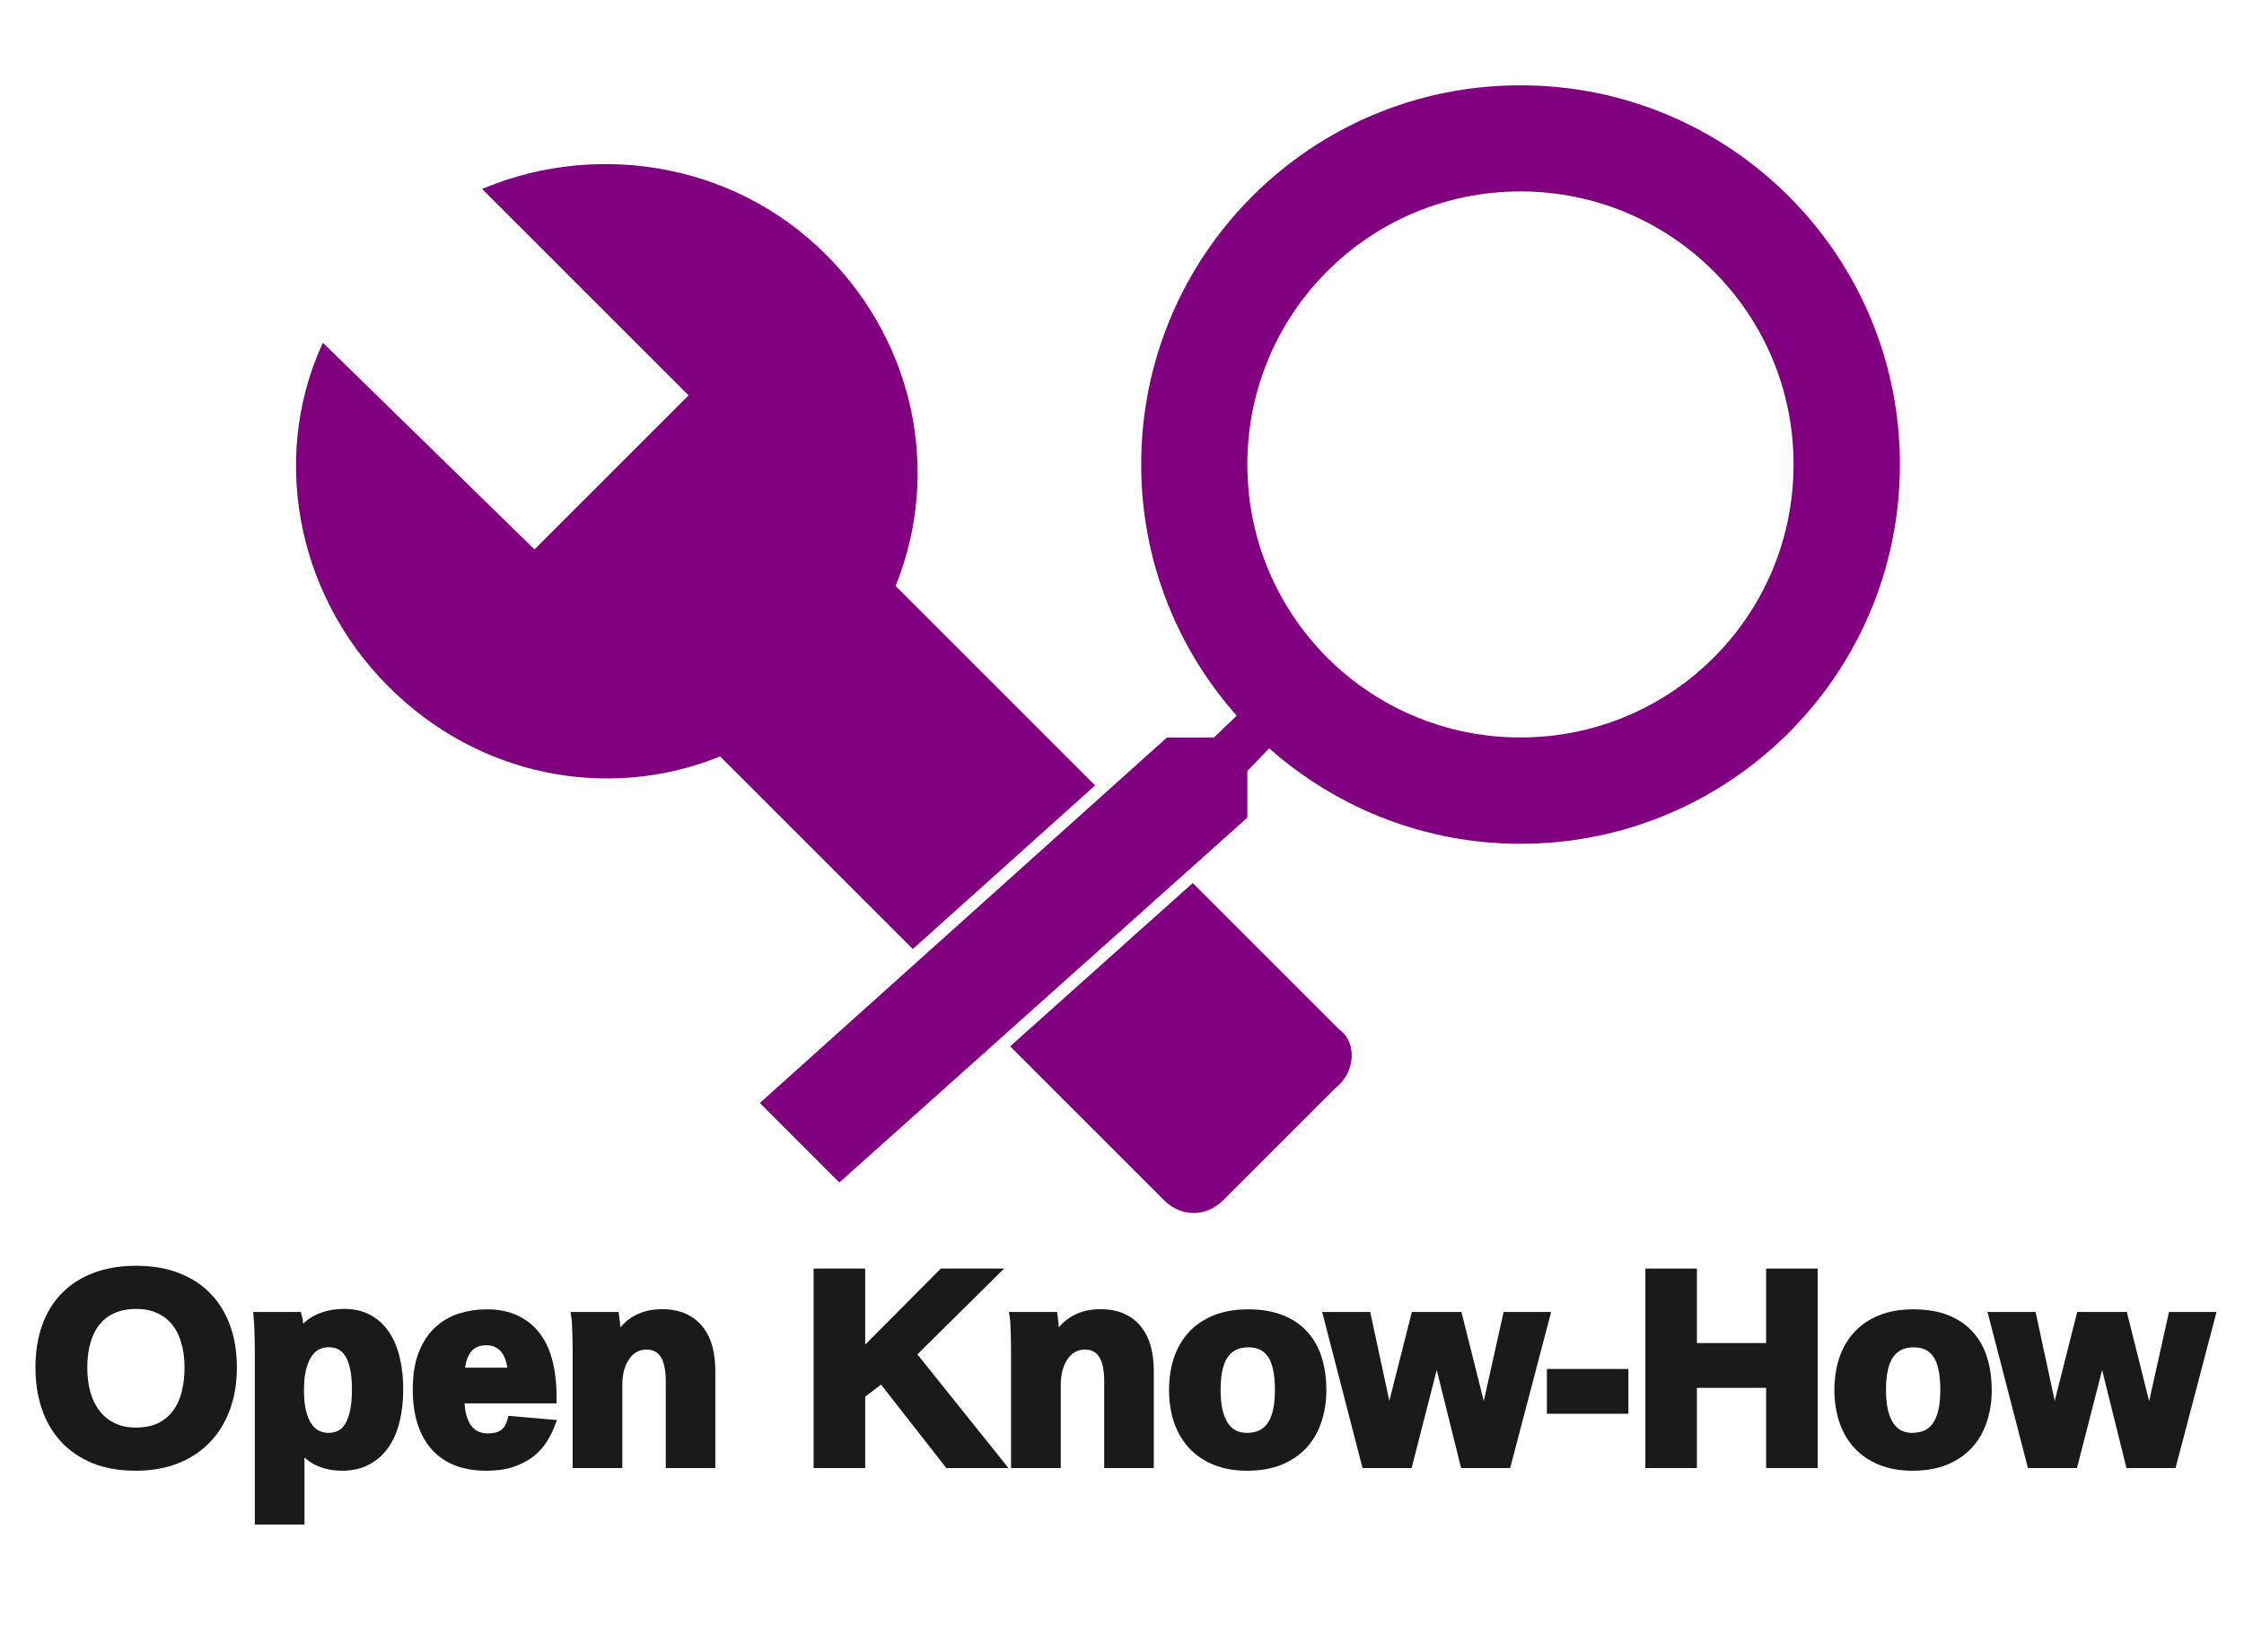 <?xml version="1.0" encoding="UTF-8" standalone="no"?>
<!-- Created with Inkscape (http://www.inkscape.org/) -->

<svg
   xmlns:dc="http://purl.org/dc/elements/1.1/"
   xmlns:cc="http://creativecommons.org/ns#"
   xmlns:rdf="http://www.w3.org/1999/02/22-rdf-syntax-ns#"
   xmlns:svg="http://www.w3.org/2000/svg"
   xmlns="http://www.w3.org/2000/svg"
   xmlns:sodipodi="http://sodipodi.sourceforge.net/DTD/sodipodi-0.dtd"
   xmlns:inkscape="http://www.inkscape.org/namespaces/inkscape"
   width="84.186mm"
   height="61.994mm"
   viewBox="0 0 84.186 61.994"
   version="1.1"
   id="svg8"
   inkscape:version="0.92.4 (unknown)"
   sodipodi:docname="logo.svg"
   inkscape:export-filename="/home/kaspar/projects/buildsearch/public/favicon.png"
   inkscape:export-xdpi="94.879448"
   inkscape:export-ydpi="94.879448">
  <defs
     id="defs2">
    <inkscape:path-effect
       effect="spiro"
       id="path-effect1091"
       is_visible="true" />
    <inkscape:path-effect
       effect="spiro"
       id="path-effect1071"
       is_visible="true" />
    <inkscape:path-effect
       effect="spiro"
       id="path-effect1091-7"
       is_visible="true" />
  </defs>
  <sodipodi:namedview
     id="base"
     pagecolor="#ffffff"
     bordercolor="#666666"
     borderopacity="1.0"
     inkscape:pageopacity="0.0"
     inkscape:pageshadow="2"
     inkscape:zoom="1.4"
     inkscape:cx="375.49391"
     inkscape:cy="108.70127"
     inkscape:document-units="mm"
     inkscape:current-layer="layer1"
     showgrid="false"
     objecttolerance="1"
     guidetolerance="1"
     fit-margin-top="0"
     fit-margin-left="0"
     fit-margin-right="0"
     fit-margin-bottom="0"
     inkscape:window-width="1366"
     inkscape:window-height="754"
     inkscape:window-x="0"
     inkscape:window-y="14"
     inkscape:window-maximized="0" />
  <g
     inkscape:label="Layer 1"
     inkscape:groupmode="layer"
     id="layer1"
     transform="translate(4.144,-97.462)">
    <rect
       style="opacity:1;fill:#ffffff;fill-opacity:1;stroke:none;stroke-width:0.853;stroke-linecap:square;stroke-linejoin:miter;stroke-miterlimit:4;stroke-dasharray:none;stroke-opacity:0"
       id="rect895"
       width="84.186"
       height="61.994"
       x="-4.144"
       y="97.462"
       inkscape:export-xdpi="94.879448"
       inkscape:export-ydpi="94.879448" />
    <g
       id="g899"
       inkscape:export-xdpi="94.879448"
       inkscape:export-ydpi="94.879448"
       style="fill:#800080;stroke:#ffffff;stroke-width:0.058"
       transform="matrix(7.998,0,0,7.998,-10.631,-1079.026)">
      <g
         id="g903"
         transform="translate(0.033,-1.27)"
         style="stroke:#ffffff;stroke-width:0.058">
        <path
           inkscape:export-ydpi="94.879448"
           inkscape:export-xdpi="94.879448"
           id="path884"
           d="M 7.082,153.179 5.013,151.11 C 5.217,150.587 5.104,149.973 4.672,149.541 4.217,149.086 3.535,148.995 2.989,149.245 L 3.967,150.223 3.285,150.905 2.284,149.927 C 2.011,150.473 2.125,151.155 2.58,151.61 3.012,152.042 3.626,152.155 4.149,151.951 L 6.218,154.02 C 6.309,154.111 6.445,154.111 6.536,154.02 L 7.059,153.497 C 7.173,153.406 7.173,153.247 7.082,153.179 Z"
           inkscape:connector-curvature="0"
           style="fill:#800080;stroke:#ffffff;stroke-width:0.058" />
        <path
           sodipodi:nodetypes="cccssssccccccsssss"
           inkscape:export-ydpi="94.879448"
           inkscape:export-xdpi="94.879448"
           id="path873"
           d="M 6.658,152.217 V 151.997 L 6.733,151.919 C 7.051,152.191 7.462,152.356 7.91,152.356 8.909,152.356 9.719,151.546 9.719,150.547 9.719,149.548 8.909,148.739 7.91,148.739 6.911,148.739 6.102,149.548 6.102,150.547 6.102,150.995 6.266,151.407 6.539,151.724 L 6.461,151.799 H 6.241 L 4.3,153.542 4.714,153.956 Z M 6.658,150.547 C 6.658,149.854 7.217,149.295 7.91,149.295 8.603,149.295 9.162,149.854 9.162,150.547 9.162,151.24 8.603,151.799 7.91,151.799 7.217,151.799 6.658,151.24 6.658,150.547 Z"
           inkscape:connector-curvature="0"
           style="fill:#800080;stroke:#ffffff;stroke-width:0.058" />
      </g>
    </g>
    <g
       aria-label="Open Know-How"
       style="font-size:10.208px;line-height:100%;font-family:sans-serif;letter-spacing:0px;word-spacing:0px;fill:#1a1a1a;stroke:#1a1a1a;stroke-width:0.464;stroke-linecap:butt;stroke-linejoin:miter;stroke-opacity:1"
       id="text1027">
      <path
         d="M 4.511,148.778 Q 4.511,149.601 4.267,150.274 4.023,150.947 3.564,151.425 3.106,151.904 2.443,152.163 1.785,152.422 0.952,152.422 0.07,152.422 -0.593,152.153 -1.251,151.879 -1.694,151.395 -2.138,150.907 -2.362,150.239 -2.582,149.571 -2.582,148.778 -2.582,147.956 -2.352,147.293 -2.118,146.63 -1.67,146.166 -1.216,145.698 -0.558,145.449 0.105,145.195 0.962,145.195 1.82,145.195 2.478,145.449 3.14,145.703 3.589,146.171 4.043,146.64 4.277,147.303 4.511,147.961 4.511,148.778 Z M 3.011,148.778 Q 3.011,148.225 2.876,147.781 2.747,147.333 2.487,147.014 2.228,146.695 1.844,146.525 1.466,146.351 0.962,146.351 0.449,146.351 0.06,146.525 -0.324,146.695 -0.583,147.014 -0.842,147.333 -0.972,147.781 -1.101,148.225 -1.101,148.778 -1.101,149.327 -0.972,149.785 -0.837,150.239 -0.578,150.568 -0.319,150.897 0.065,151.081 0.449,151.266 0.952,151.266 1.491,151.266 1.879,151.081 2.268,150.892 2.517,150.563 2.772,150.229 2.891,149.775 3.011,149.317 3.011,148.778 Z"
         style="font-style:normal;font-variant:normal;font-weight:bold;font-stretch:normal;font-family:'Liberation Sans';-inkscape-font-specification:'Liberation Sans Bold';fill:#1a1a1a;stroke:#1a1a1a;stroke-width:0.464"
         id="path1385" />
      <path
         d="M 10.752,149.601 Q 10.752,150.214 10.627,150.732 10.508,151.251 10.253,151.624 9.999,151.998 9.605,152.213 9.217,152.422 8.683,152.422 8.444,152.422 8.205,152.372 7.97,152.322 7.756,152.213 7.542,152.098 7.357,151.919 7.178,151.734 7.048,151.465 H 7.018 Q 7.023,151.49 7.028,151.59 7.033,151.689 7.038,151.824 7.043,151.953 7.043,152.103 7.048,152.248 7.048,152.372 V 154.441 H 5.648 V 148.17 Q 5.648,147.757 5.633,147.433 5.623,147.109 5.608,146.929 H 6.969 Q 6.979,146.964 6.988,147.064 7.003,147.163 7.008,147.293 7.018,147.423 7.023,147.562 7.028,147.702 7.028,147.806 H 7.048 Q 7.302,147.273 7.746,147.044 8.19,146.814 8.773,146.814 9.286,146.814 9.66,147.024 10.034,147.233 10.273,147.602 10.517,147.971 10.632,148.484 10.752,148.993 10.752,149.601 Z M 9.291,149.601 Q 9.291,148.679 9.012,148.235 8.733,147.786 8.18,147.786 7.97,147.786 7.761,147.876 7.557,147.961 7.392,148.175 7.233,148.385 7.128,148.743 7.028,149.097 7.028,149.641 7.028,150.169 7.128,150.523 7.228,150.872 7.387,151.081 7.552,151.291 7.756,151.38 7.96,151.465 8.17,151.465 8.439,151.465 8.648,151.36 8.858,151.251 8.997,151.026 9.142,150.797 9.217,150.443 9.291,150.089 9.291,149.601 Z"
         style="font-style:normal;font-variant:normal;font-weight:bold;font-stretch:normal;font-family:'Liberation Sans';-inkscape-font-specification:'Liberation Sans Bold';fill:#1a1a1a;stroke:#1a1a1a;stroke-width:0.464"
         id="path1387" />
      <path
         d="M 14.096,152.422 Q 13.513,152.422 13.045,152.253 12.581,152.078 12.252,151.729 11.923,151.375 11.749,150.847 11.574,150.314 11.574,149.601 11.574,148.828 11.779,148.3 11.988,147.771 12.337,147.447 12.691,147.119 13.149,146.974 13.608,146.829 14.116,146.829 14.754,146.829 15.203,147.054 15.656,147.273 15.946,147.672 16.235,148.071 16.369,148.629 16.504,149.182 16.504,149.855 V 149.895 H 13.045 Q 13.045,150.234 13.104,150.528 13.164,150.817 13.299,151.031 13.433,151.241 13.648,151.365 13.862,151.485 14.166,151.485 14.535,151.485 14.769,151.33 15.004,151.171 15.103,150.842 L 16.424,150.957 Q 16.334,151.186 16.17,151.445 16.01,151.704 15.741,151.924 15.472,152.138 15.068,152.282 14.67,152.422 14.096,152.422 Z M 14.096,147.712 Q 13.882,147.712 13.693,147.786 13.508,147.856 13.369,148.016 13.234,148.17 13.149,148.419 13.065,148.669 13.055,149.018 H 15.148 Q 15.108,148.365 14.834,148.041 14.56,147.712 14.096,147.712 Z"
         style="font-style:normal;font-variant:normal;font-weight:bold;font-stretch:normal;font-family:'Liberation Sans';-inkscape-font-specification:'Liberation Sans Bold';fill:#1a1a1a;stroke:#1a1a1a;stroke-width:0.464"
         id="path1389" />
      <path
         d="M 21.065,152.322 V 149.297 Q 21.065,148.983 21.015,148.724 20.965,148.459 20.85,148.275 20.736,148.085 20.551,147.981 20.367,147.876 20.103,147.876 19.848,147.876 19.639,147.991 19.435,148.1 19.285,148.31 19.136,148.514 19.051,148.803 18.971,149.087 18.971,149.431 V 152.322 H 17.571 V 148.135 Q 17.571,147.961 17.566,147.776 17.566,147.592 17.556,147.428 17.551,147.258 17.546,147.128 17.541,146.994 17.531,146.929 H 18.866 Q 18.876,146.989 18.886,147.123 18.896,147.253 18.906,147.413 18.916,147.572 18.921,147.732 18.931,147.891 18.931,148.001 H 18.951 Q 19.235,147.383 19.664,147.104 20.093,146.824 20.686,146.824 21.174,146.824 21.508,146.984 21.847,147.143 22.057,147.423 22.271,147.702 22.366,148.081 22.46,148.459 22.46,148.898 V 152.322 Z"
         style="font-style:normal;font-variant:normal;font-weight:bold;font-stretch:normal;font-family:'Liberation Sans';-inkscape-font-specification:'Liberation Sans Bold';fill:#1a1a1a;stroke:#1a1a1a;stroke-width:0.464"
         id="path1391" />
      <path
         d="M 31.472,152.322 28.95,149.097 28.083,149.76 V 152.322 H 26.612 V 145.299 H 28.083 V 148.484 L 31.248,145.299 H 32.963 L 29.962,148.27 33.207,152.322 Z"
         style="font-style:normal;font-variant:normal;font-weight:bold;font-stretch:normal;font-family:'Liberation Sans';-inkscape-font-specification:'Liberation Sans Bold';fill:#1a1a1a;stroke:#1a1a1a;stroke-width:0.464"
         id="path1393" />
      <path
         d="M 37.513,152.322 V 149.297 Q 37.513,148.983 37.464,148.724 37.414,148.459 37.299,148.275 37.184,148.085 37,147.981 36.816,147.876 36.551,147.876 36.297,147.876 36.088,147.991 35.883,148.1 35.734,148.31 35.584,148.514 35.5,148.803 35.42,149.087 35.42,149.431 V 152.322 H 34.019 V 148.135 Q 34.019,147.961 34.014,147.776 34.014,147.592 34.004,147.428 33.999,147.258 33.994,147.128 33.989,146.994 33.979,146.929 H 35.315 Q 35.325,146.989 35.335,147.123 35.345,147.253 35.355,147.413 35.365,147.572 35.37,147.732 35.38,147.891 35.38,148.001 H 35.4 Q 35.684,147.383 36.113,147.104 36.541,146.824 37.135,146.824 37.623,146.824 37.957,146.984 38.296,147.143 38.505,147.423 38.72,147.702 38.814,148.081 38.909,148.459 38.909,148.898 V 152.322 Z"
         style="font-style:normal;font-variant:normal;font-weight:bold;font-stretch:normal;font-family:'Liberation Sans';-inkscape-font-specification:'Liberation Sans Bold';fill:#1a1a1a;stroke:#1a1a1a;stroke-width:0.464"
         id="path1395" />
      <path
         d="M 45.384,149.621 Q 45.384,150.239 45.209,150.752 45.04,151.266 44.696,151.639 44.352,152.008 43.839,152.218 43.325,152.422 42.642,152.422 41.984,152.422 41.481,152.218 40.978,152.013 40.634,151.644 40.295,151.276 40.12,150.762 39.946,150.244 39.946,149.621 39.946,149.018 40.11,148.509 40.28,147.996 40.619,147.622 40.958,147.248 41.471,147.039 41.984,146.829 42.672,146.829 43.4,146.829 43.913,147.039 44.427,147.248 44.751,147.622 45.08,147.991 45.229,148.504 45.384,149.013 45.384,149.621 Z M 43.918,149.621 Q 43.918,148.659 43.604,148.225 43.29,147.791 42.692,147.791 42.074,147.791 41.745,148.23 41.416,148.669 41.416,149.621 41.416,150.104 41.501,150.453 41.591,150.802 41.75,151.026 41.91,151.251 42.134,151.36 42.358,151.465 42.627,151.465 42.937,151.465 43.176,151.36 43.42,151.251 43.584,151.026 43.749,150.802 43.834,150.453 43.918,150.104 43.918,149.621 Z"
         style="font-style:normal;font-variant:normal;font-weight:bold;font-stretch:normal;font-family:'Liberation Sans';-inkscape-font-specification:'Liberation Sans Bold';fill:#1a1a1a;stroke:#1a1a1a;stroke-width:0.464"
         id="path1397" />
      <path
         d="M 47.961,151.051 49.003,146.929 H 50.503 L 51.535,151.051 52.452,146.929 H 53.748 L 52.332,152.322 H 50.852 L 49.76,147.926 48.634,152.322 H 47.153 L 45.758,146.929 H 47.074 Z"
         style="font-style:normal;font-variant:normal;font-weight:bold;font-stretch:normal;font-family:'Liberation Sans';-inkscape-font-specification:'Liberation Sans Bold';fill:#1a1a1a;stroke:#1a1a1a;stroke-width:0.464"
         id="path1399" />
      <path
         d="M 54.122,150.284 V 149.067 H 56.714 V 150.284 Z"
         style="font-style:normal;font-variant:normal;font-weight:bold;font-stretch:normal;font-family:'Liberation Sans';-inkscape-font-specification:'Liberation Sans Bold';fill:#1a1a1a;stroke:#1a1a1a;stroke-width:0.464"
         id="path1401" />
      <path
         d="M 62.346,152.322 V 149.312 H 59.286 V 152.322 H 57.815 V 145.299 H 59.286 V 148.095 H 62.346 V 145.299 H 63.816 V 152.322 Z"
         style="font-style:normal;font-variant:normal;font-weight:bold;font-stretch:normal;font-family:'Liberation Sans';-inkscape-font-specification:'Liberation Sans Bold';fill:#1a1a1a;stroke:#1a1a1a;stroke-width:0.464"
         id="path1403" />
      <path
         d="M 70.346,149.621 Q 70.346,150.239 70.172,150.752 70.002,151.266 69.658,151.639 69.314,152.008 68.801,152.218 68.288,152.422 67.605,152.422 66.947,152.422 66.443,152.218 65.94,152.013 65.596,151.644 65.257,151.276 65.083,150.762 64.908,150.244 64.908,149.621 64.908,149.018 65.073,148.509 65.242,147.996 65.581,147.622 65.92,147.248 66.433,147.039 66.947,146.829 67.635,146.829 68.362,146.829 68.876,147.039 69.389,147.248 69.713,147.622 70.042,147.991 70.192,148.504 70.346,149.013 70.346,149.621 Z M 68.881,149.621 Q 68.881,148.659 68.567,148.225 68.253,147.791 67.655,147.791 67.036,147.791 66.707,148.23 66.379,148.669 66.379,149.621 66.379,150.104 66.463,150.453 66.553,150.802 66.712,151.026 66.872,151.251 67.096,151.36 67.321,151.465 67.59,151.465 67.899,151.465 68.138,151.36 68.382,151.251 68.547,151.026 68.711,150.802 68.796,150.453 68.881,150.104 68.881,149.621 Z"
         style="font-style:normal;font-variant:normal;font-weight:bold;font-stretch:normal;font-family:'Liberation Sans';-inkscape-font-specification:'Liberation Sans Bold';fill:#1a1a1a;stroke:#1a1a1a;stroke-width:0.464"
         id="path1405" />
      <path
         d="M 72.923,151.051 73.965,146.929 H 75.465 L 76.497,151.051 77.414,146.929 H 78.71 L 77.295,152.322 H 75.814 L 74.723,147.926 73.596,152.322 H 72.116 L 70.72,146.929 H 72.036 Z"
         style="font-style:normal;font-variant:normal;font-weight:bold;font-stretch:normal;font-family:'Liberation Sans';-inkscape-font-specification:'Liberation Sans Bold';fill:#1a1a1a;stroke:#1a1a1a;stroke-width:0.464"
         id="path1407" />
    </g>
  </g>
</svg>
